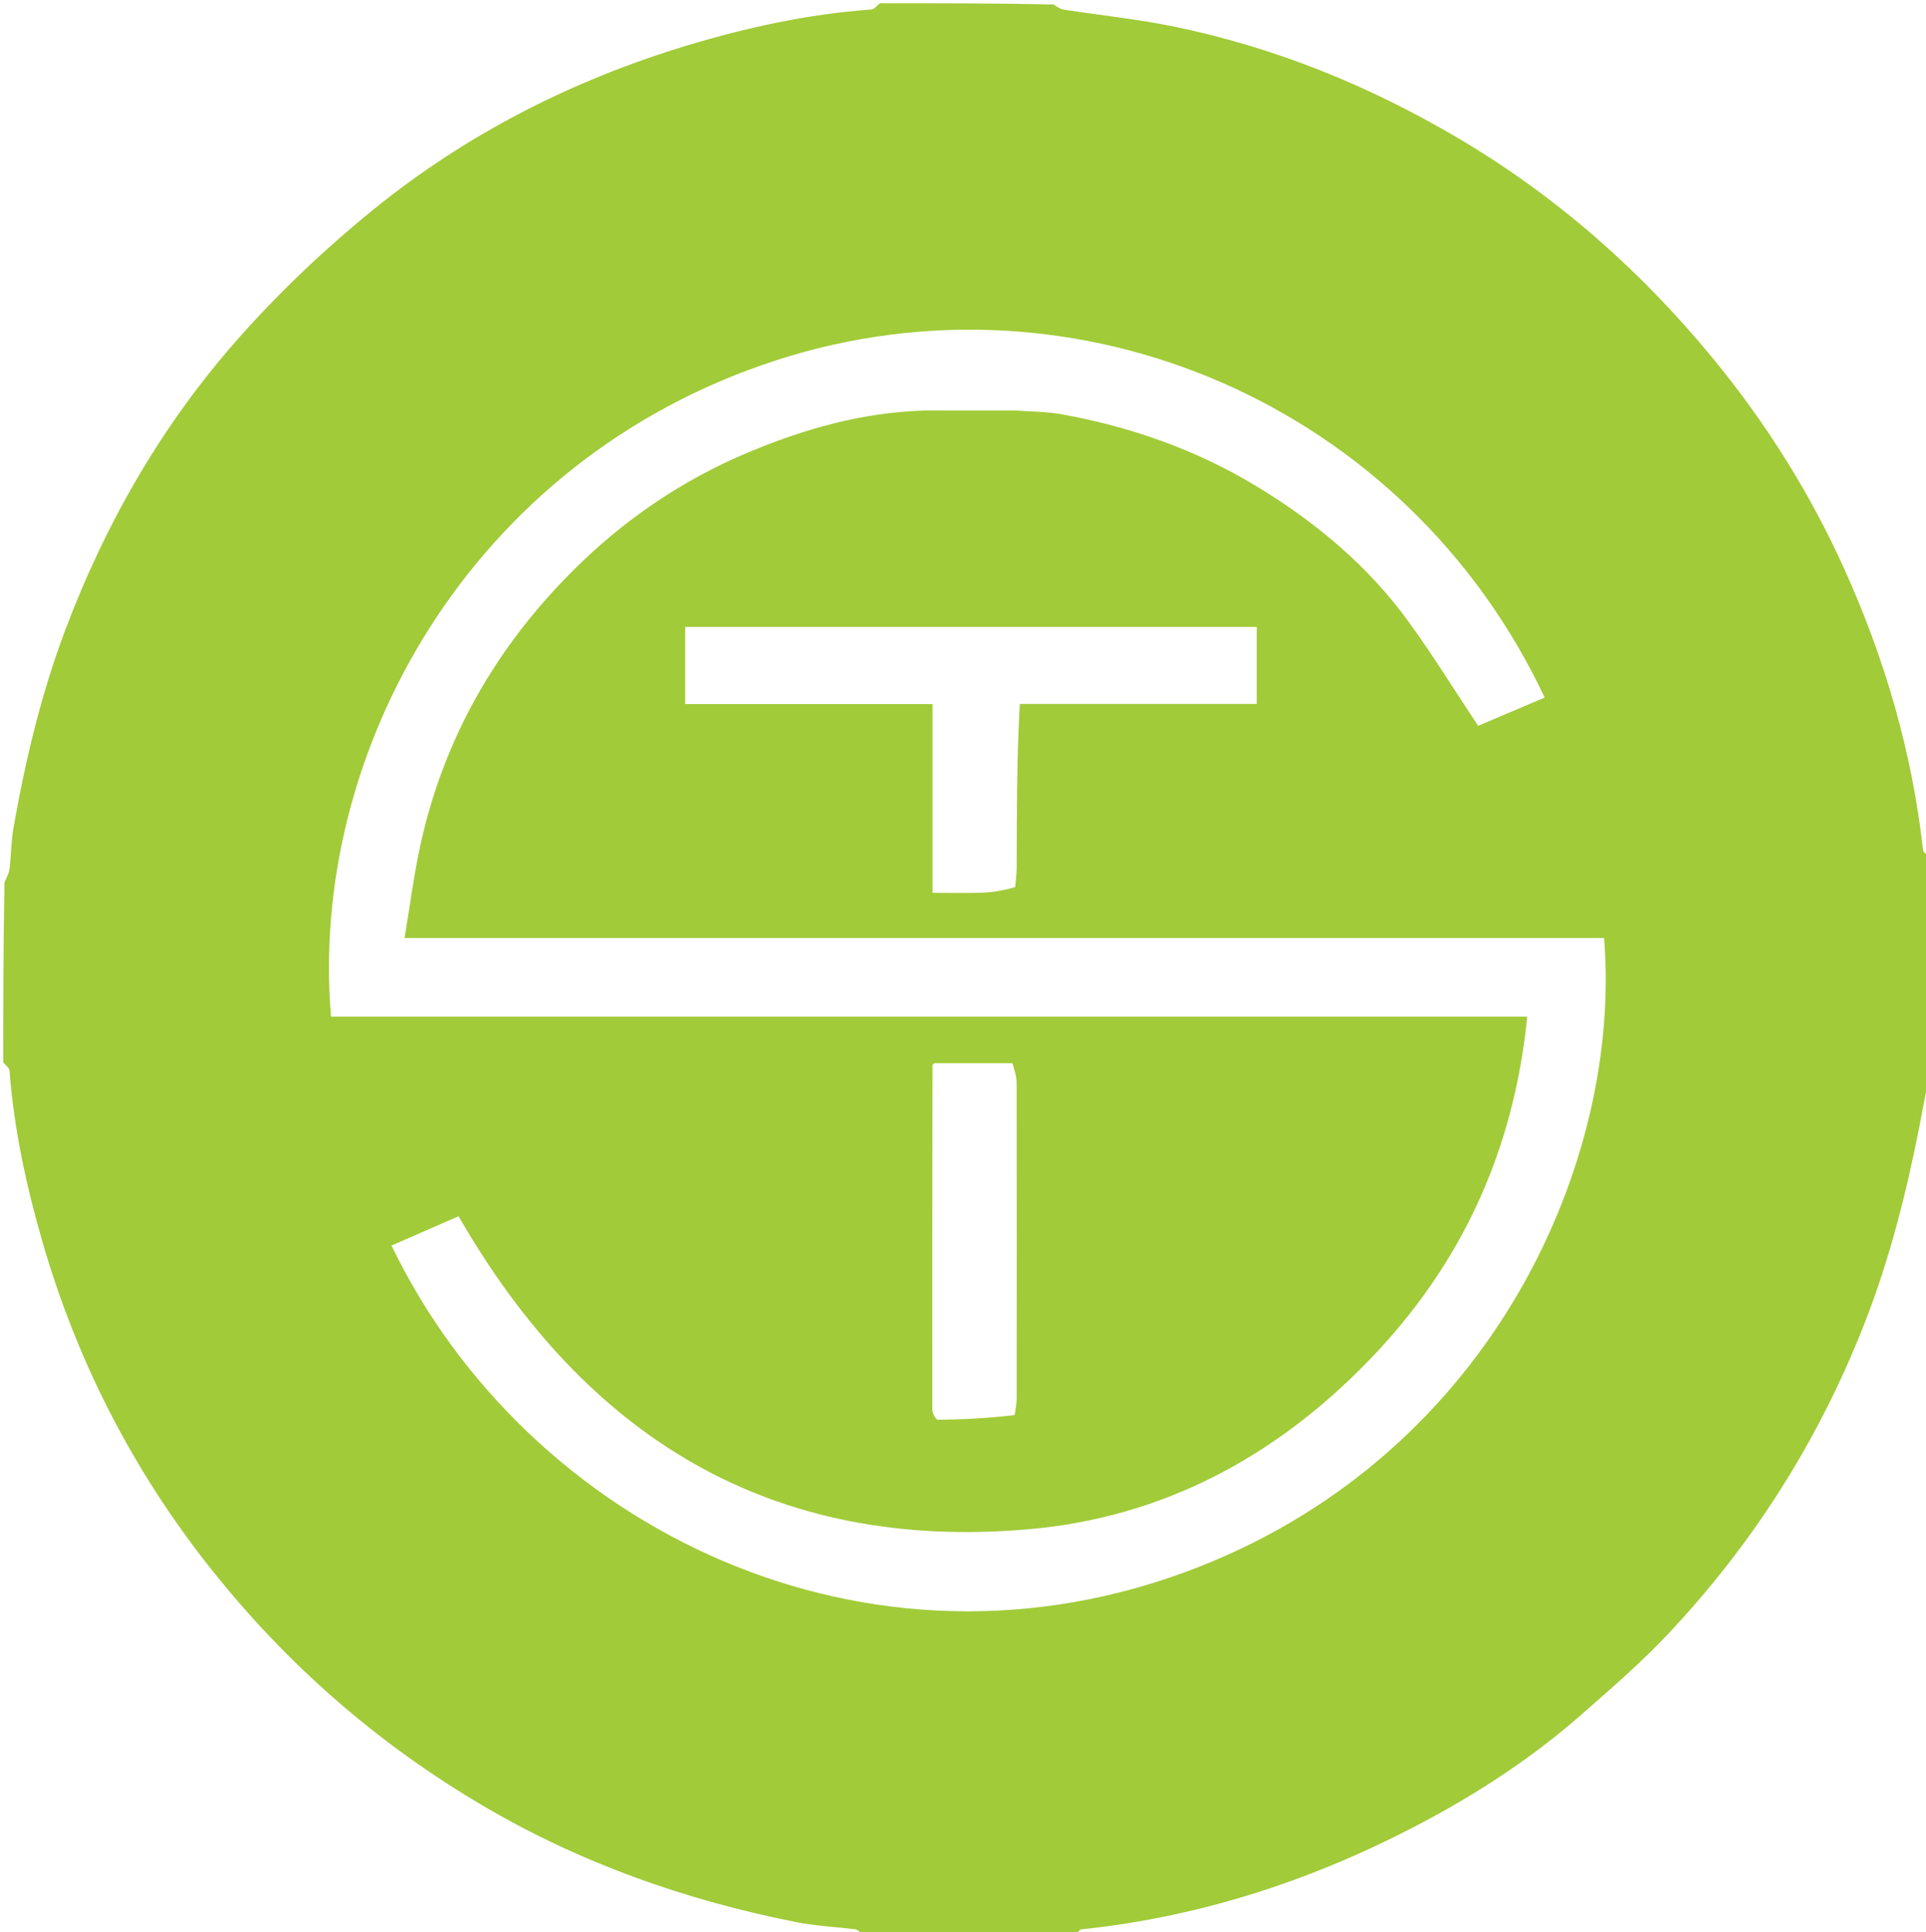 <?xml version="1.0" encoding="UTF-8" standalone="no"?>
<!DOCTYPE svg PUBLIC "-//W3C//DTD SVG 1.1//EN" "http://www.w3.org/Graphics/SVG/1.1/DTD/svg11.dtd">
<svg width="100%" height="100%" viewBox="0 0 591 593" version="1.1" xmlns="http://www.w3.org/2000/svg" xmlns:xlink="http://www.w3.org/1999/xlink" xml:space="preserve" xmlns:serif="http://www.serif.com/" style="fill-rule:evenodd;clip-rule:evenodd;stroke-linejoin:round;stroke-miterlimit:2;">
    <path d="M270,1C287.688,1 305.375,1 323.238,1.366C324.425,2.154 325.402,2.8 326.453,2.962C337.611,4.686 348.882,5.838 359.928,8.095C391.09,14.461 420.213,26.313 447.541,42.462C477.81,60.349 503.777,83.286 526.031,110.49C542.101,130.133 555.46,151.434 565.909,174.562C578.352,202.105 586.748,230.776 590.082,260.878C590.167,261.647 591.336,262.295 592,263C592,286.021 592,309.042 591.694,332.158C590.565,336.839 589.812,341.438 588.91,346.008C584.864,366.495 579.759,386.646 572.113,406.176C558.052,442.093 537.802,474.027 511.347,501.968C503.165,510.608 494.087,518.432 485.121,526.289C470.999,538.666 455.435,549.048 438.939,557.971C405.392,576.119 369.855,588.109 331.772,592.09C331.122,592.158 330.588,593.339 330,594C308.312,594 286.625,594 264.718,593.621C263.82,592.839 263.177,592.168 262.459,592.076C256.444,591.305 250.333,591.051 244.402,589.876C210.52,583.165 178.392,571.877 148.44,554.281C115.622,535 87.621,510.486 64.103,480.653C40.521,450.738 23.537,417.477 12.976,380.916C8.027,363.783 4.286,346.41 2.92,328.575C2.851,327.673 1.666,326.857 1,326C1,307.646 1,289.292 1.391,270.699C2.188,269.116 2.803,267.794 2.96,266.419C3.429,262.332 3.418,258.17 4.127,254.132C7.742,233.558 12.527,213.317 19.903,193.675C32.469,160.216 50.093,129.699 73.81,103.102C86.316,89.078 100.155,75.975 114.766,64.153C143.262,41.096 175.55,24.647 210.69,14.007C229.191,8.405 248.005,4.311 267.348,2.921C268.273,2.855 269.118,1.666 270,1M311.339,434.255C311.559,432.621 311.967,430.988 311.969,429.355C312.006,397.03 312.009,364.706 311.96,332.382C311.957,330.591 311.445,328.802 310.674,326.276L286.626,326.276C286.332,326.653 286.147,326.779 286.146,326.906C286.091,362.151 286.033,397.396 286.08,432.641C286.082,433.71 287.196,435.711 287.773,435.704C295.482,435.615 303.189,435.245 311.339,434.255M312.931,216.028L385.635,216.028L385.635,192.378L210.253,192.378L210.253,216.073L286.153,216.073L286.153,274C291.486,274 296.3,274.125 301.104,273.957C304.465,273.839 307.813,273.318 311.509,272.235C311.671,270.266 311.969,268.297 311.974,266.328C312.014,249.608 312,232.887 312.931,216.028M283.874,125.973C292.942,125.97 302.01,125.968 311.974,125.994C316.572,126.35 321.24,126.312 325.754,127.128C346.994,130.972 367.097,138.029 385.616,149.255C403.706,160.221 419.751,173.602 432.228,190.786C439.695,201.069 446.381,211.919 453.568,222.741C459.949,220.033 466.963,217.055 473.991,214.072C431.639,124.106 330.443,80.585 238.079,110.601C143.905,141.205 94.721,231.279 101.572,311.973L468.632,311.973C464.544,353.141 448.456,388.215 419.902,417.641C391.288,447.13 356.793,465.641 315.909,469.271C236.57,476.316 179.67,440.936 140.715,373.242C134.072,376.144 127.11,379.185 120.136,382.232C161.842,468.753 266.404,520.678 367.797,480.883C458.58,445.252 497.799,355.545 492.213,287.862L124.135,287.862C125.815,277.897 127.014,268.369 129.071,259.031C136.256,226.414 152.32,198.548 175.838,175.087C191.304,159.658 209.142,147.418 229.402,138.92C246.552,131.726 264.193,126.581 283.874,125.973Z" style="fill:rgb(161,203,56);fill-rule:nonzero;"/>
</svg>
